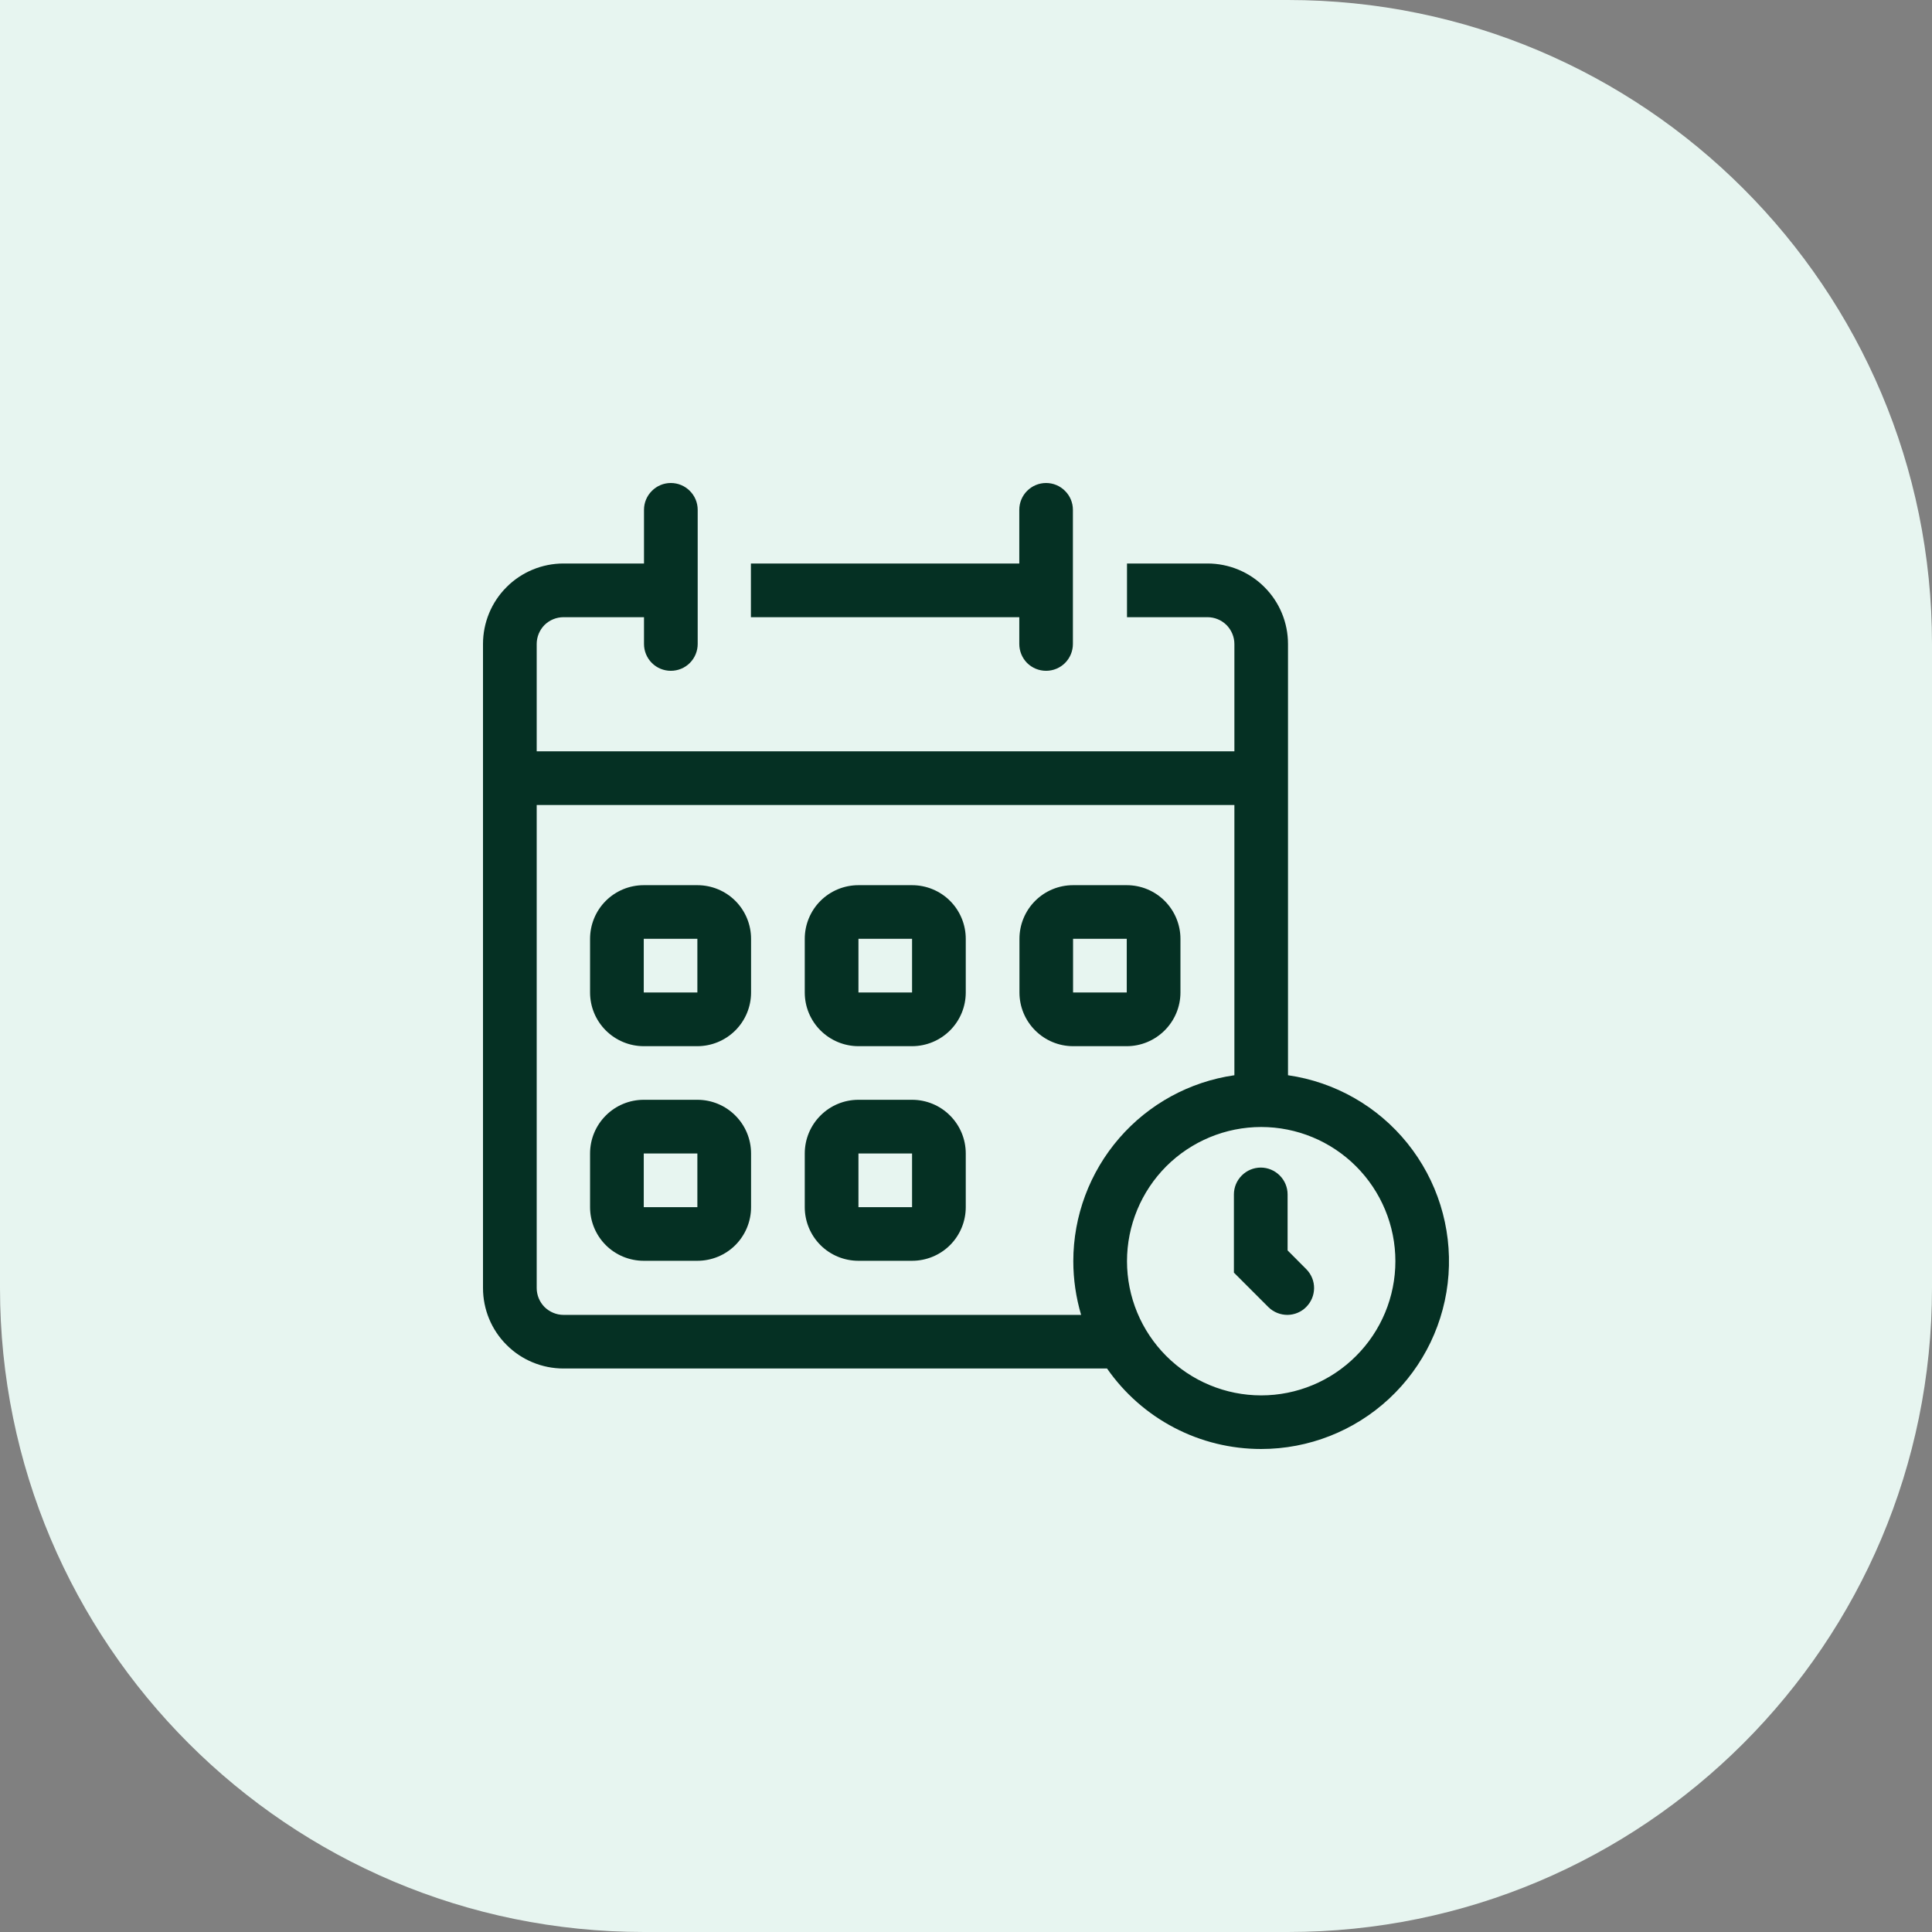 <?xml version="1.0" encoding="UTF-8"?>
<svg xmlns="http://www.w3.org/2000/svg" width="24" height="24" viewBox="0 0 24 24" fill="none">
  <rect x="0" y="0" width="24" height="24" fill="#808080" stroke="none"/>
  <path d="M0 0H16C20.418 0 24 3.582 24 8V16C24 20.418 20.418 24 16 24H8C3.582 24 0 20.418 0 16V0Z" fill="#E7F5F0"></path>
  <path fill-rule="evenodd" clip-rule="evenodd" d="M7.33 11.662C7.33 11.486 7.4 11.316 7.525 11.191C7.65 11.066 7.82 10.996 7.997 10.996H8.663C8.84 10.996 9.01 11.066 9.135 11.191C9.26 11.316 9.33 11.486 9.33 11.662V12.329C9.33 12.506 9.26 12.675 9.135 12.8C9.01 12.925 8.84 12.996 8.663 12.996H7.997C7.82 12.996 7.65 12.925 7.525 12.8C7.4 12.675 7.33 12.506 7.33 12.329V11.662ZM8.663 11.662V12.329H7.997V11.662H8.663ZM10.664 10.996C10.487 10.996 10.317 11.066 10.192 11.191C10.067 11.316 9.997 11.486 9.997 11.662V12.329C9.997 12.506 10.067 12.675 10.192 12.8C10.317 12.925 10.487 12.996 10.664 12.996H11.33C11.507 12.996 11.677 12.925 11.802 12.8C11.927 12.675 11.997 12.506 11.997 12.329V11.662C11.997 11.486 11.927 11.316 11.802 11.191C11.677 11.066 11.507 10.996 11.33 10.996H10.664ZM11.33 11.662H10.664V12.329H11.33V11.662ZM12.664 11.662C12.664 11.486 12.734 11.316 12.859 11.191C12.984 11.066 13.153 10.996 13.33 10.996H13.997C14.174 10.996 14.343 11.066 14.468 11.191C14.593 11.316 14.664 11.486 14.664 11.662V12.329C14.664 12.506 14.593 12.675 14.468 12.8C14.343 12.925 14.174 12.996 13.997 12.996H13.33C13.153 12.996 12.984 12.925 12.859 12.8C12.734 12.675 12.664 12.506 12.664 12.329V11.662ZM13.33 11.662H13.997V12.329H13.33V11.662ZM7.997 13.662C7.82 13.662 7.65 13.732 7.525 13.858C7.4 13.983 7.33 14.152 7.33 14.329V14.996C7.33 15.172 7.4 15.342 7.525 15.467C7.65 15.592 7.82 15.662 7.997 15.662H8.663C8.84 15.662 9.01 15.592 9.135 15.467C9.26 15.342 9.33 15.172 9.33 14.996V14.329C9.33 14.152 9.26 13.983 9.135 13.858C9.01 13.732 8.84 13.662 8.663 13.662H7.997ZM7.997 14.329V14.996H8.663V14.329H7.997ZM9.997 14.329C9.997 14.152 10.067 13.983 10.192 13.858C10.317 13.732 10.487 13.662 10.664 13.662H11.33C11.507 13.662 11.677 13.732 11.802 13.858C11.927 13.983 11.997 14.152 11.997 14.329V14.996C11.997 15.172 11.927 15.342 11.802 15.467C11.677 15.592 11.507 15.662 11.33 15.662H10.664C10.487 15.662 10.317 15.592 10.192 15.467C10.067 15.342 9.997 15.172 9.997 14.996V14.329ZM10.664 14.329H11.33V14.996H10.664V14.329Z" fill="#053023"></path>
  <path d="M15.662 14.504C15.75 14.504 15.835 14.54 15.897 14.602C15.96 14.665 15.995 14.749 15.995 14.838V15.533L16.23 15.769C16.291 15.832 16.325 15.916 16.324 16.003C16.323 16.091 16.288 16.174 16.226 16.236C16.165 16.298 16.081 16.333 15.994 16.334C15.906 16.334 15.822 16.301 15.759 16.24L15.328 15.809V14.838C15.328 14.749 15.363 14.665 15.426 14.602C15.488 14.54 15.573 14.504 15.662 14.504Z" fill="#053023"></path>
  <path fill-rule="evenodd" clip-rule="evenodd" d="M8 6.333C8 6.245 8.035 6.16 8.098 6.098C8.16 6.035 8.245 6 8.333 6C8.422 6 8.507 6.035 8.569 6.098C8.632 6.16 8.667 6.245 8.667 6.333V8C8.667 8.088 8.632 8.173 8.569 8.236C8.507 8.298 8.422 8.333 8.333 8.333C8.245 8.333 8.16 8.298 8.098 8.236C8.035 8.173 8 8.088 8 8V7.667H7C6.912 7.667 6.827 7.702 6.764 7.764C6.702 7.827 6.667 7.912 6.667 8V9.333H15.334V8C15.334 7.912 15.298 7.827 15.236 7.764C15.173 7.702 15.088 7.667 15 7.667H14V7H15C15.265 7 15.52 7.105 15.707 7.293C15.895 7.48 16 7.735 16 8V13.357C16.584 13.441 17.114 13.743 17.484 14.203C17.854 14.663 18.036 15.245 17.994 15.834C17.952 16.422 17.688 16.973 17.256 17.375C16.825 17.776 16.257 18 15.667 18C15.291 18 14.92 17.91 14.586 17.735C14.253 17.561 13.967 17.309 13.752 17H7C6.735 17 6.48 16.895 6.293 16.707C6.105 16.52 6 16.265 6 16V8C6 7.735 6.105 7.48 6.293 7.293C6.48 7.105 6.735 7 7 7H8V6.333ZM13.333 15.667C13.333 15.106 13.536 14.563 13.903 14.139C14.27 13.715 14.778 13.437 15.334 13.357V10H6.667V16C6.667 16.088 6.702 16.173 6.764 16.236C6.827 16.298 6.912 16.334 7 16.334H13.43C13.366 16.117 13.333 15.893 13.333 15.667ZM15.667 17.334C16.109 17.334 16.533 17.158 16.845 16.845C17.158 16.533 17.334 16.109 17.334 15.667C17.334 15.225 17.158 14.801 16.845 14.488C16.533 14.176 16.109 14 15.667 14C15.225 14 14.801 14.176 14.488 14.488C14.176 14.801 14 15.225 14 15.667C14 16.109 14.176 16.533 14.488 16.845C14.801 17.158 15.225 17.334 15.667 17.334Z" fill="#053023"></path>
  <path d="M12.995 8.333C12.906 8.333 12.822 8.298 12.759 8.236C12.697 8.173 12.662 8.088 12.662 8V7.667H9.328V7H12.662V6.333C12.662 6.245 12.697 6.16 12.759 6.098C12.822 6.035 12.906 6 12.995 6C13.083 6 13.168 6.035 13.23 6.098C13.293 6.16 13.328 6.245 13.328 6.333V8C13.328 8.088 13.293 8.173 13.23 8.236C13.168 8.298 13.083 8.333 12.995 8.333Z" fill="#053023"></path>
</svg>
